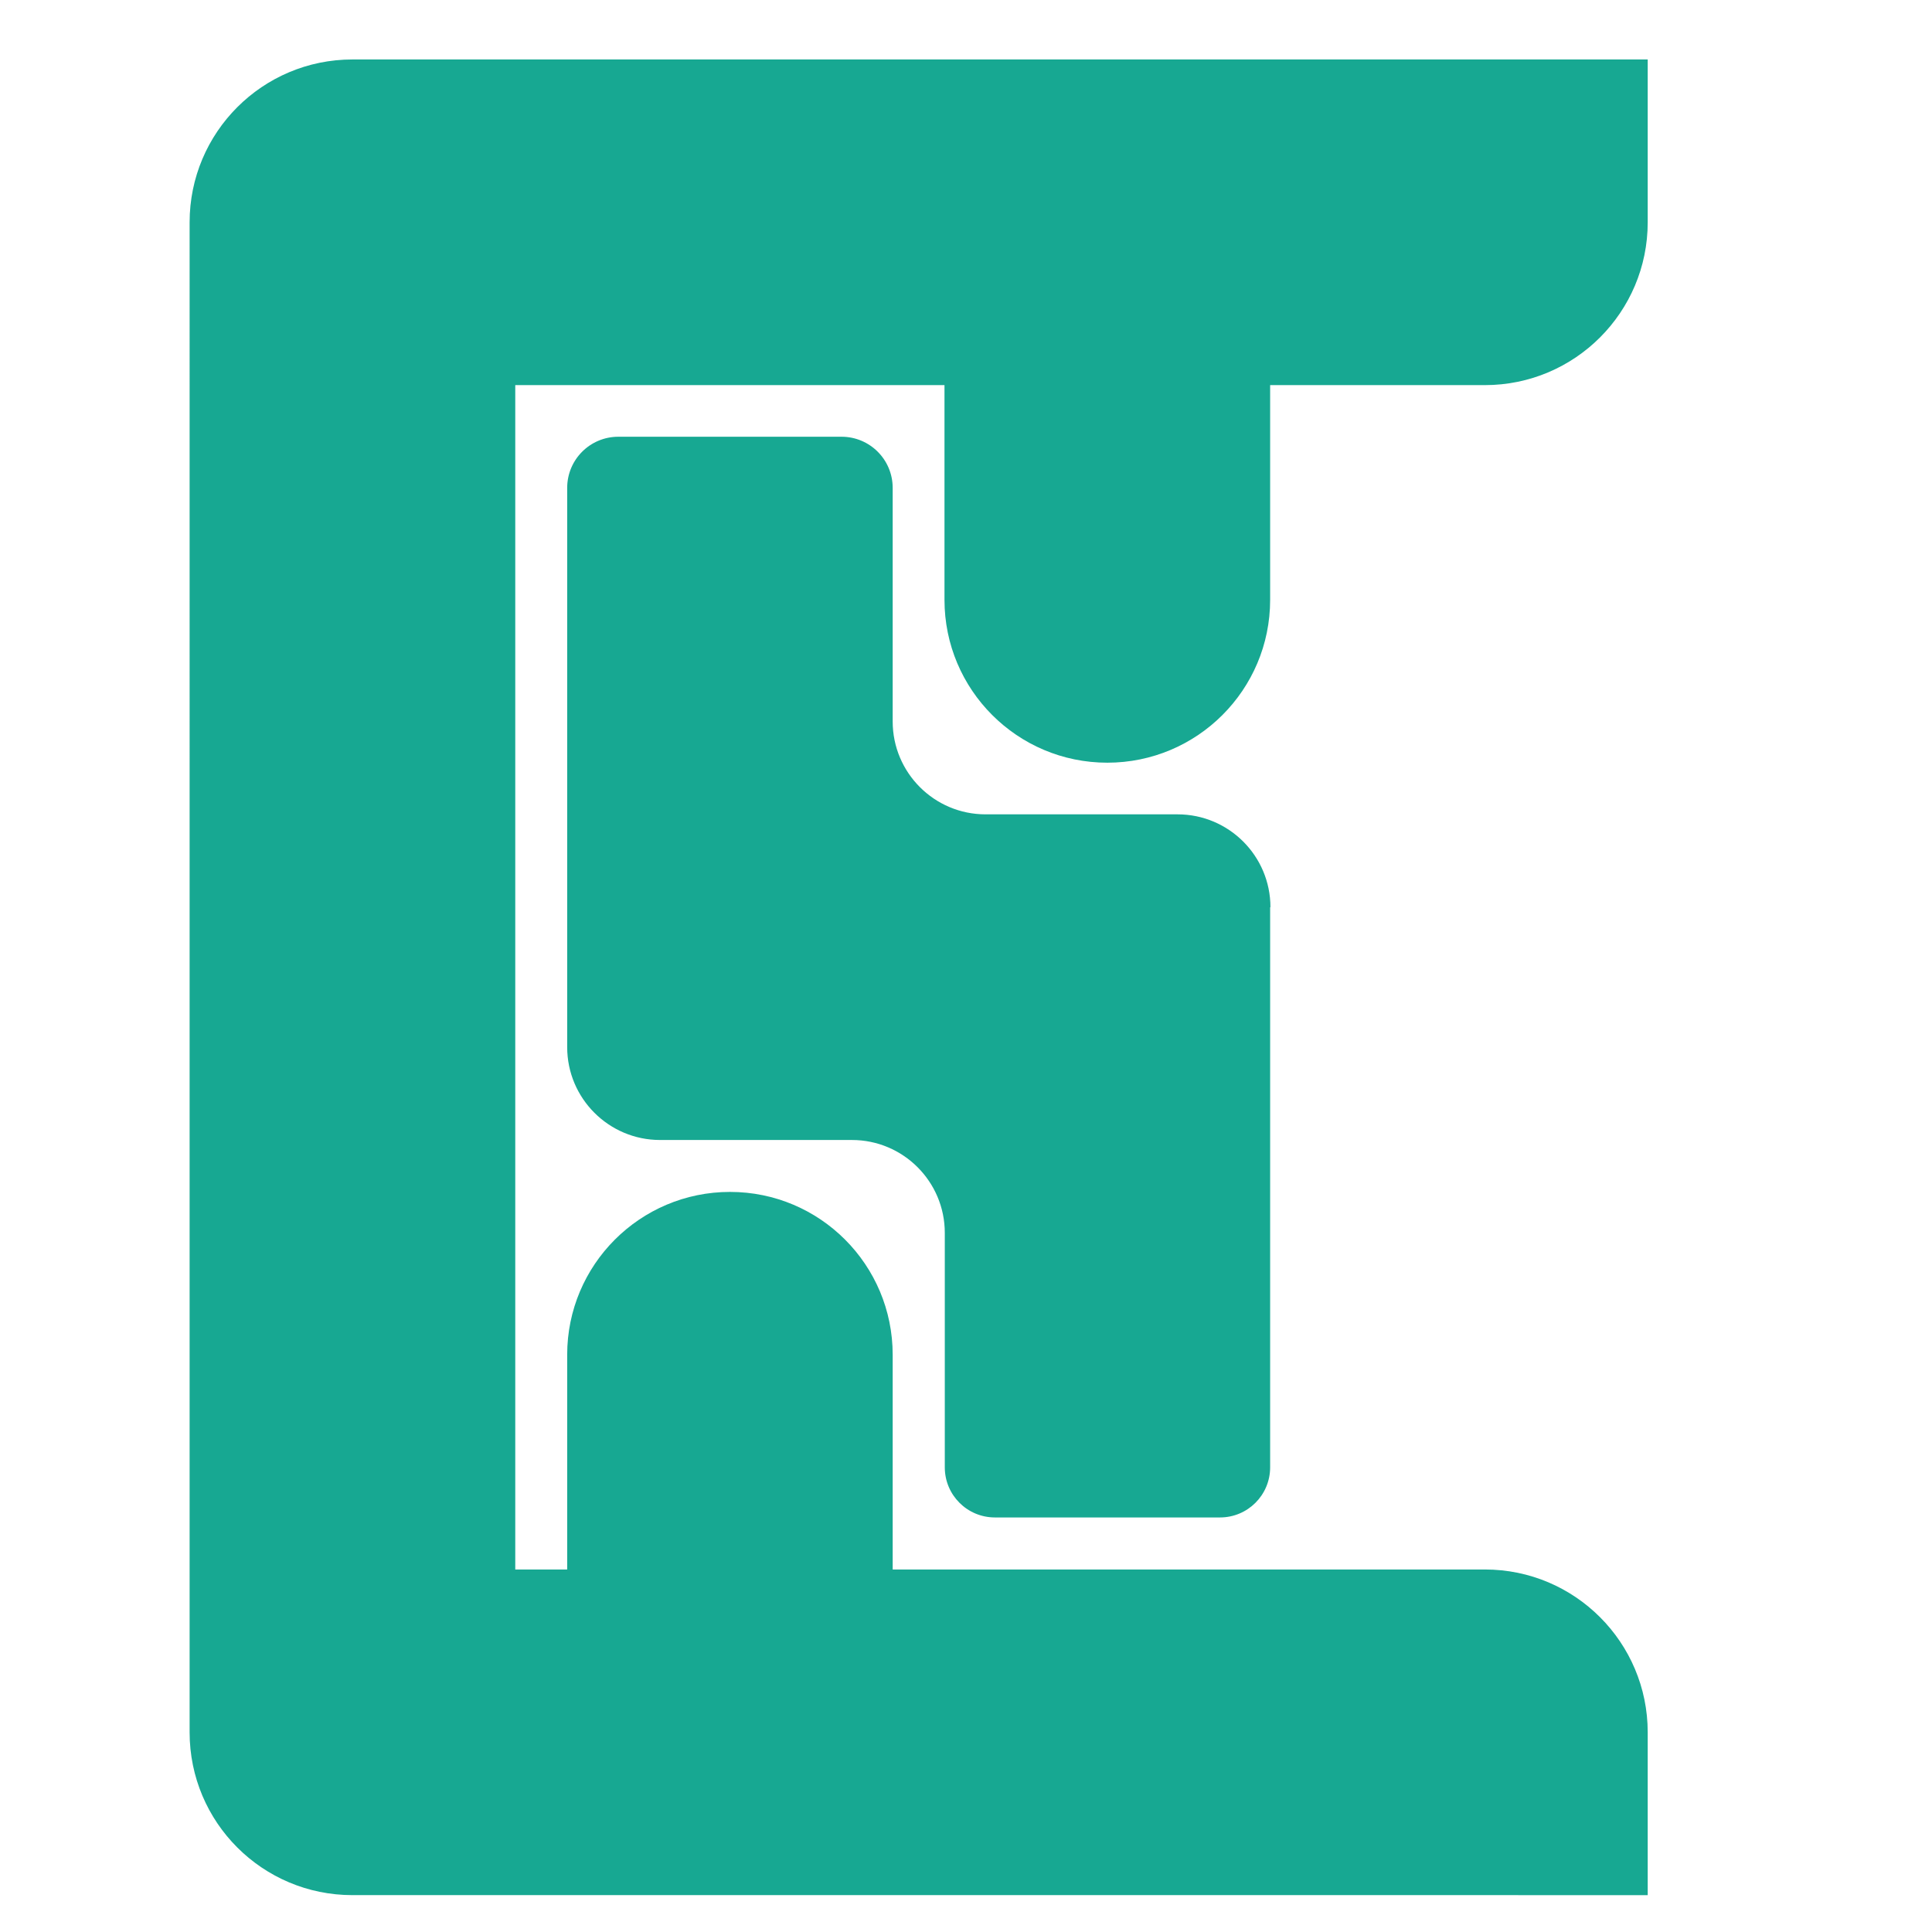<?xml version="1.0" encoding="UTF-8"?> <svg xmlns="http://www.w3.org/2000/svg" xmlns:xlink="http://www.w3.org/1999/xlink" id="Layer_1" version="1.1" viewBox="0 0 512 512"><defs><style> .st0 { filter: url(#drop-shadow-1); } .st1 { fill: #17a892; } </style><filter id="drop-shadow-1" x="34.92" y=".76" width="417" height="517" filterUnits="userSpaceOnUse"><feOffset dx="5" dy="3"></feOffset><feGaussianBlur result="blur" stdDeviation="5"></feGaussianBlur><feFlood flood-color="#000" flood-opacity=".75"></feFlood><feComposite in2="blur" operator="in"></feComposite><feComposite in="SourceGraphic"></feComposite></filter></defs><g class="st0"><path class="st1" d="M331.6,237.42v148.44c0,7.34-5.94,13.28-13.28,13.28h-59.66c-7.34,0-13.28-5.94-13.28-13.28v-62.14c0-13.56-11.01-24.61-24.61-24.61h-50.85c-13.56,0-24.61-11.01-24.61-24.61V126.3c0-7.5,6.06-13.56,13.56-13.56h59.14c7.5,0,13.56,6.06,13.56,13.56v61.9c0,13.56,11.01,24.61,24.61,24.61h50.89c13.56,0,24.61,11.01,24.61,24.61h-.08Z"></path><path class="st1" d="M245.33,99.06h-113.78v313.87h13.76v-56.91c0-23.81,19.3-43.15,43.15-43.15s43.11,19.34,43.11,43.15v56.91h156.94c23.85,0,43.15,19.34,43.15,43.15v43.15H88.4c-23.85,0-43.15-19.3-43.15-43.15V55.91c0-23.81,19.3-43.15,43.15-43.15h343.26v43.15c0,23.81-19.3,43.15-43.15,43.15h-56.91v56.91c0,23.81-19.3,43.15-43.15,43.15s-43.15-19.34-43.15-43.15v-56.91h.04Z"></path></g></svg> 